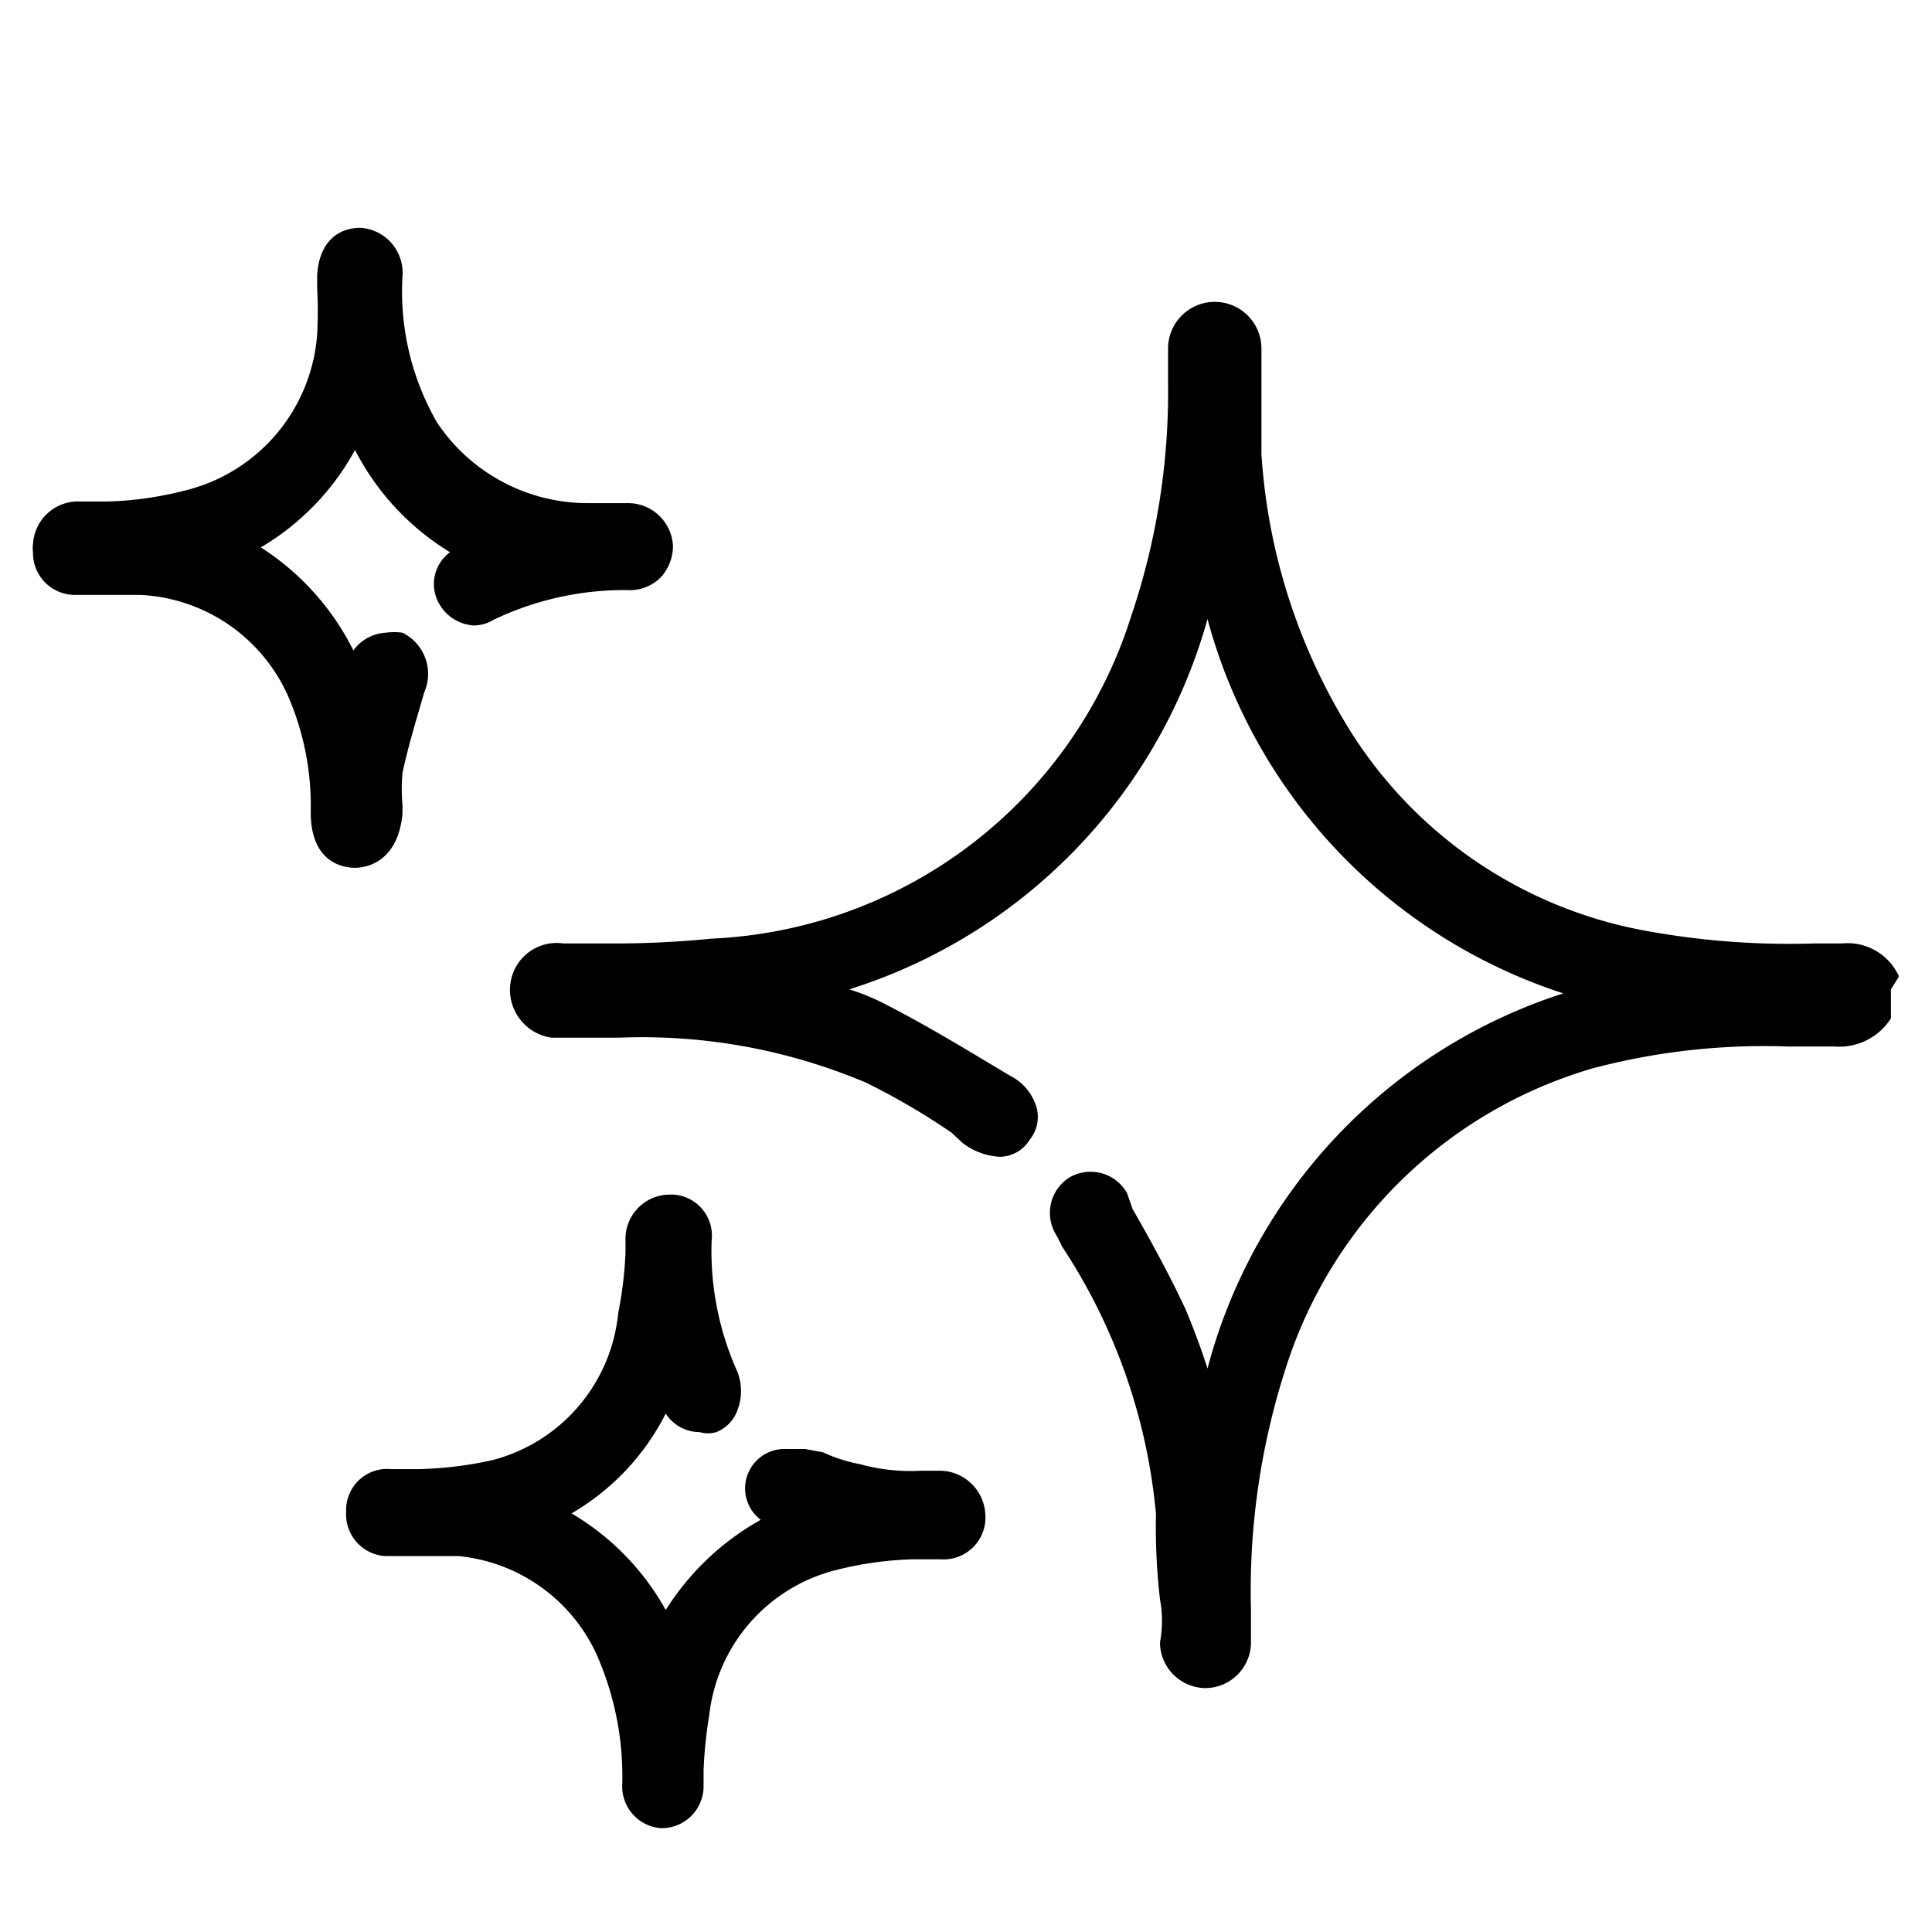 <?xml version="1.0" encoding="UTF-8"?> <svg xmlns="http://www.w3.org/2000/svg" width="24" height="24" viewBox="0 0 24 24"><path d="M23.59,12.13a.7.7,0,0,0-.71-.41h-.35a9.86,9.86,0,0,1-2.1-.16,5.49,5.49,0,0,1-3.65-2.47,7.4,7.4,0,0,1-1.11-3.45V4.33a.58.58,0,1,0-1.16,0v.42a8.69,8.69,0,0,1-.46,2.91,5.73,5.73,0,0,1-5.21,4,12.1,12.1,0,0,1-1.21.06H7a.58.58,0,0,0-.66.5.6.6,0,0,0,.51.67h.85a7.14,7.14,0,0,1,3.06.56,8.63,8.63,0,0,1,1.06.62l.14.13a.83.83,0,0,0,.46.17.44.44,0,0,0,.37-.21.45.45,0,0,0,.09-.39.64.64,0,0,0-.32-.4c-.44-.26-1-.61-1.61-.92a2.78,2.78,0,0,0-.4-.16A6.71,6.71,0,0,0,15,7.69a6.73,6.73,0,0,0,4.42,4.65A6.69,6.69,0,0,0,15,17c-.08-.25-.17-.49-.27-.73-.2-.43-.43-.85-.66-1.25L14,14.82a.52.52,0,0,0-.72-.19h0a.52.52,0,0,0-.16.71s.05.09.07.14a7.21,7.21,0,0,1,1.17,3.33,7.81,7.81,0,0,0,.05,1.06,1.45,1.45,0,0,1,0,.53.57.57,0,0,0,.56.57h0a.57.57,0,0,0,.57-.55V20A9,9,0,0,1,16,16.91a5.66,5.66,0,0,1,3.79-3.64A8.34,8.34,0,0,1,22.21,13h.58a.76.76,0,0,0,.7-.35h0v-.36Z"></path><path d="M5,10.11V10A2.16,2.16,0,0,1,5,9.6c.07-.33.17-.65.27-1A.57.57,0,0,0,5,7.86a.74.74,0,0,0-.21,0,.53.53,0,0,0-.4.22A3.23,3.23,0,0,0,3.24,6.8,3.16,3.16,0,0,0,4.41,5.59,3.2,3.2,0,0,0,5.59,6.86a.49.49,0,0,0-.14.63.53.53,0,0,0,.44.28.48.48,0,0,0,.24-.07,3.77,3.77,0,0,1,1.66-.37.54.54,0,0,0,.42-.16.58.58,0,0,0,.15-.39.56.56,0,0,0-.57-.53H7.28a2.25,2.25,0,0,1-1.85-1A3.26,3.26,0,0,1,5,3.43a.56.56,0,0,0-.52-.6h0c-.32,0-.52.22-.54.59v.16a5.42,5.42,0,0,1,0,.57A2.16,2.16,0,0,1,2.27,6.1a4.26,4.26,0,0,1-.94.13H1a.56.56,0,0,0-.59.53.34.34,0,0,0,0,.1.52.52,0,0,0,.52.53h.81A2.12,2.12,0,0,1,3.58,8.65a3.43,3.43,0,0,1,.28,1.44c0,.64.42.69.55.69S4.94,10.72,5,10.11Z"></path><path d="M11.69,18.27h-.25a2.34,2.34,0,0,1-.75-.08,2,2,0,0,1-.47-.15L10,18H9.77a.49.49,0,0,0-.32.88A3.28,3.28,0,0,0,8.27,20,3.19,3.19,0,0,0,7.1,18.8a3,3,0,0,0,1.17-1.24.5.5,0,0,0,.42.23.37.37,0,0,0,.21,0,.46.46,0,0,0,.26-.27.66.66,0,0,0,0-.48,3.66,3.66,0,0,1-.32-1.63.51.51,0,0,0-.47-.57H8.31a.55.55,0,0,0-.54.56v.16a4.8,4.8,0,0,1-.09.75,2.1,2.1,0,0,1-1.57,1.83,4.71,4.71,0,0,1-.91.11H4.86a.51.51,0,0,0-.56.53.52.52,0,0,0,.48.55h.31q.3,0,.6,0a2.11,2.11,0,0,1,1.72,1.22,3.74,3.74,0,0,1,.32,1.61.52.52,0,0,0,.48.55h0a.52.52,0,0,0,.53-.51V22a5.38,5.38,0,0,1,.07-.69A2.1,2.1,0,0,1,10.4,19.5a4.35,4.35,0,0,1,.95-.13h.33a.52.52,0,0,0,.56-.56A.57.57,0,0,0,11.69,18.27Z"></path></svg> 